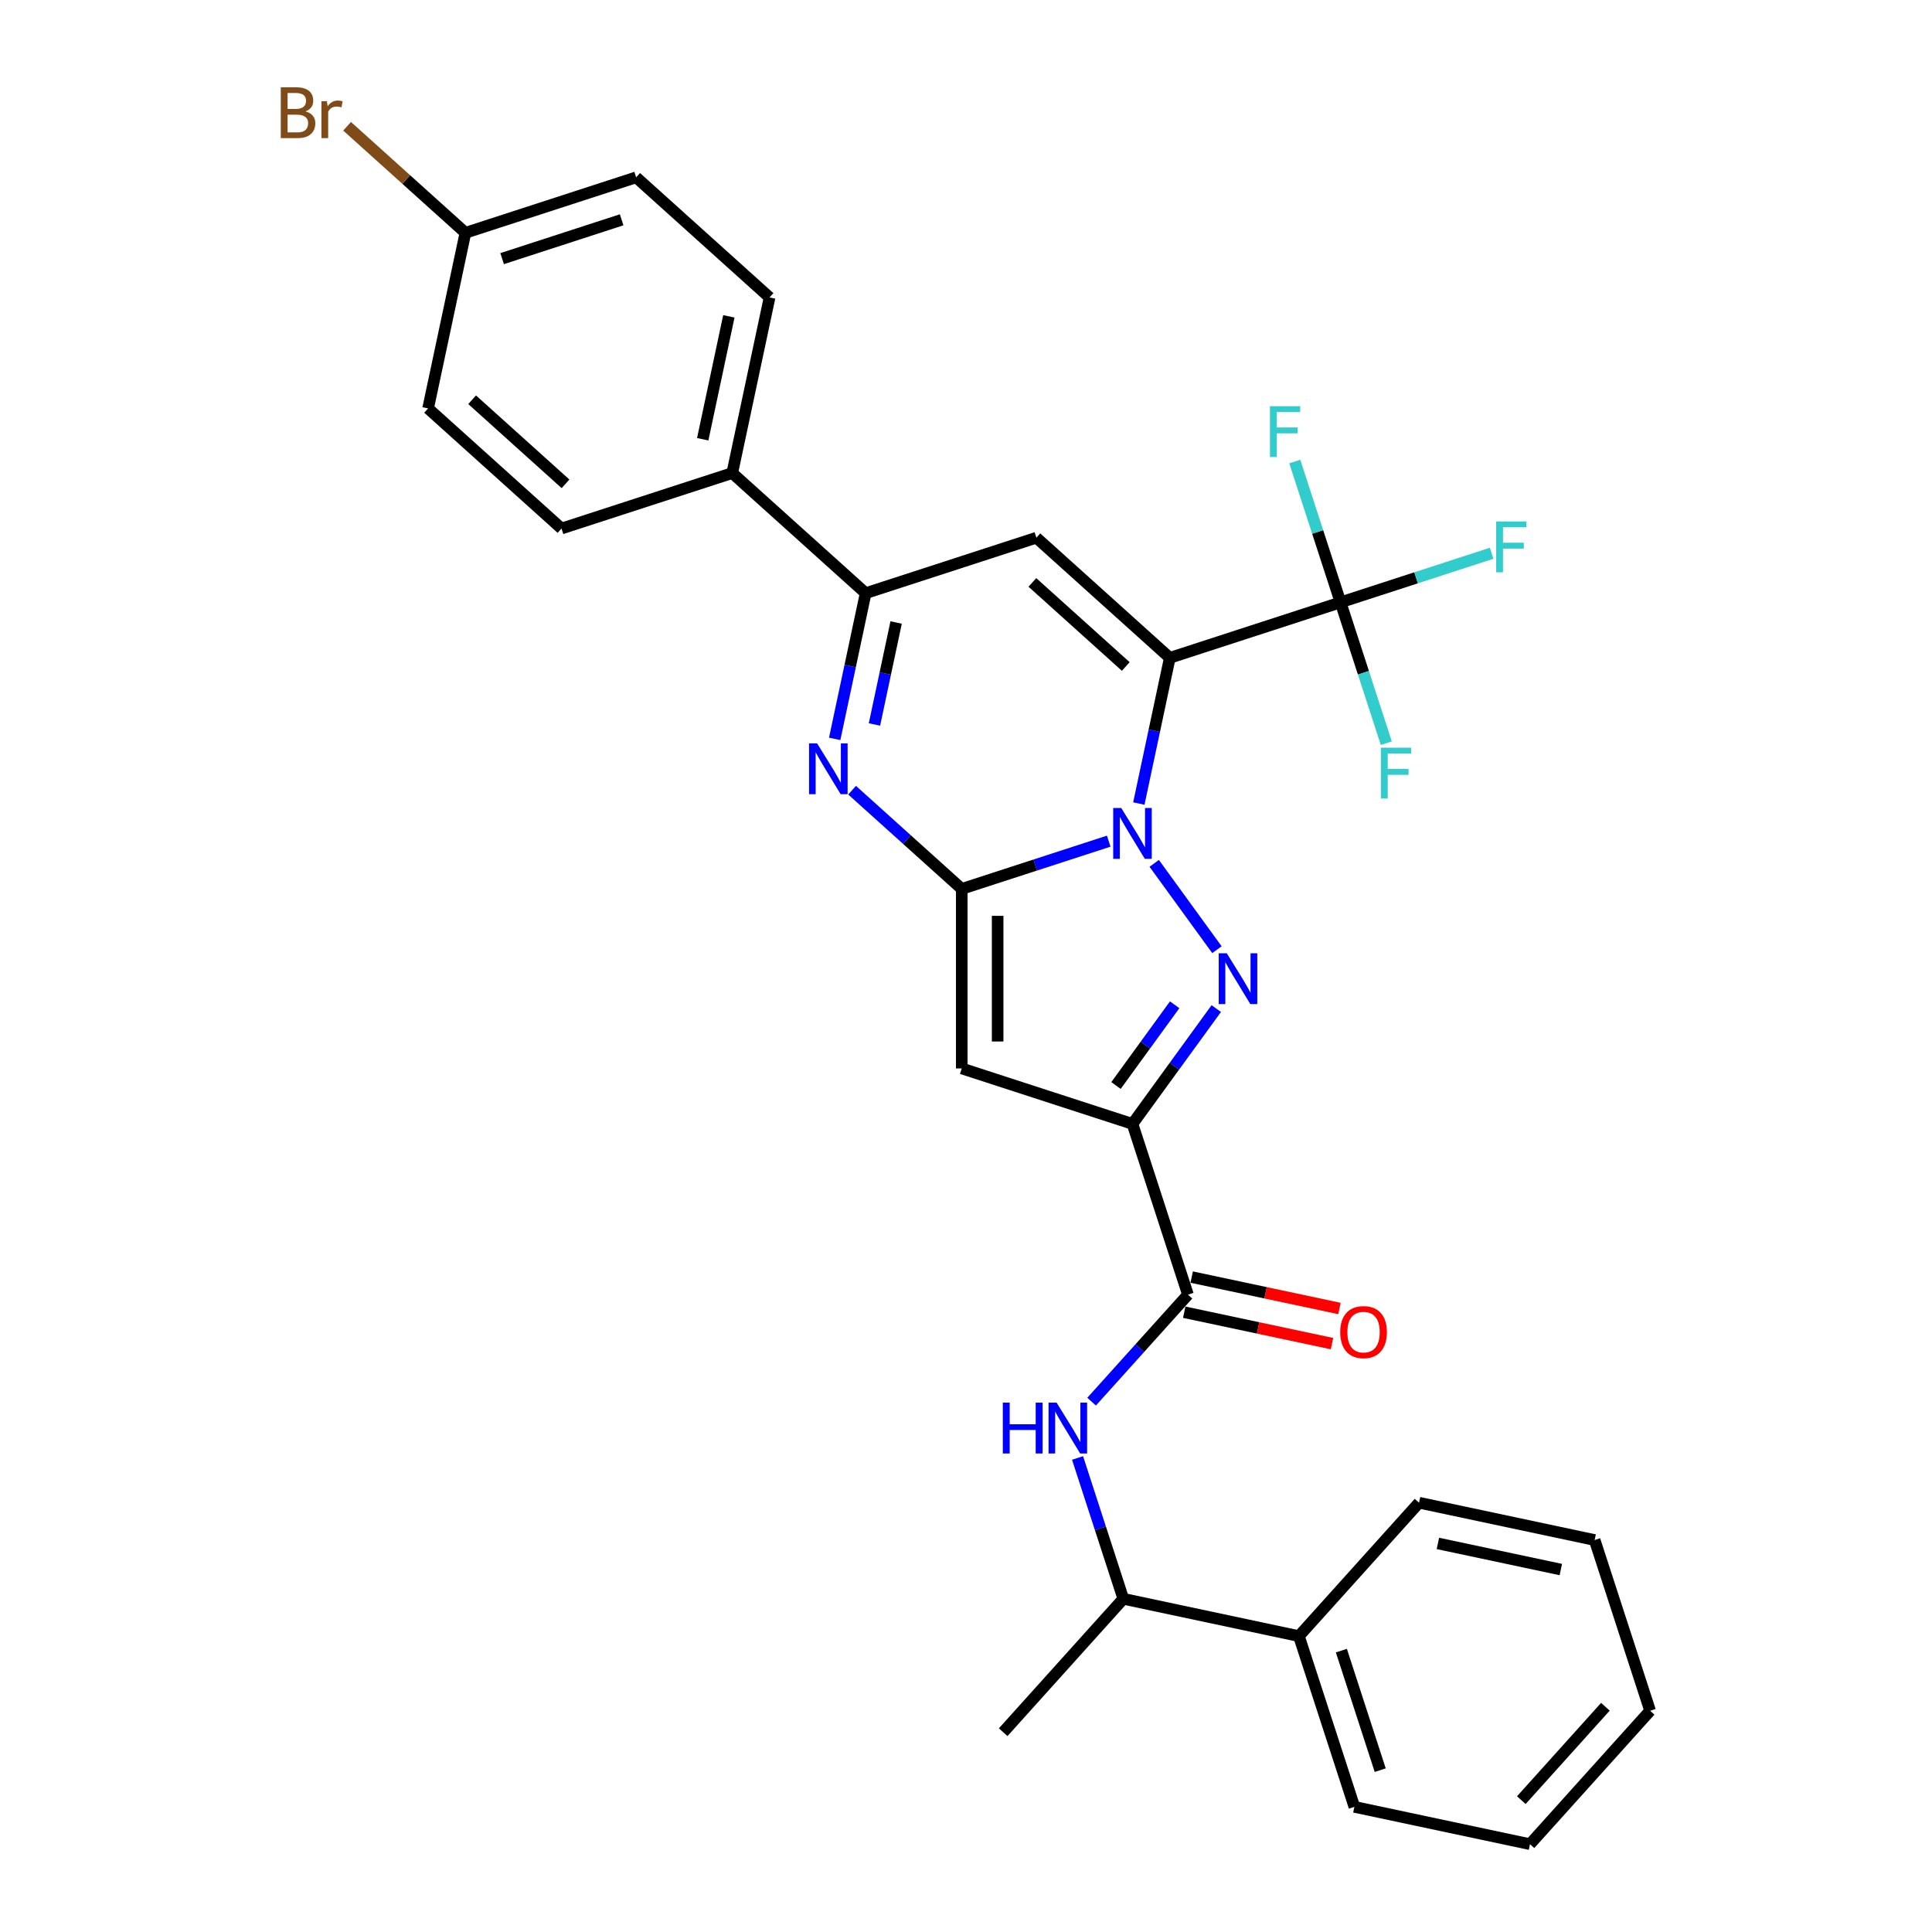 <?xml version='1.0' encoding='iso-8859-1'?>
<svg version='1.1' baseProfile='full'
              xmlns='http://www.w3.org/2000/svg'
                      xmlns:rdkit='http://www.rdkit.org/xml'
                      xmlns:xlink='http://www.w3.org/1999/xlink'
                  xml:space='preserve'
width='1000px' height='1000px' viewBox='0 0 1000 1000'>
<!-- END OF HEADER -->
<rect style='opacity:1.0;fill:#FFFFFF;stroke:none' width='1000' height='1000' x='0' y='0'> </rect>
<path class='bond-0' d='M 589.46,415.903 L 597.475,378.198' style='fill:none;fill-rule:evenodd;stroke:#0000FF;stroke-width:6px;stroke-linecap:butt;stroke-linejoin:miter;stroke-opacity:1' />
<path class='bond-0' d='M 597.475,378.198 L 605.489,340.493' style='fill:none;fill-rule:evenodd;stroke:#000000;stroke-width:6px;stroke-linecap:butt;stroke-linejoin:miter;stroke-opacity:1' />
<path class='bond-1' d='M 573.867,435.381 L 535.832,447.739' style='fill:none;fill-rule:evenodd;stroke:#0000FF;stroke-width:6px;stroke-linecap:butt;stroke-linejoin:miter;stroke-opacity:1' />
<path class='bond-1' d='M 535.832,447.739 L 497.797,460.097' style='fill:none;fill-rule:evenodd;stroke:#000000;stroke-width:6px;stroke-linecap:butt;stroke-linejoin:miter;stroke-opacity:1' />
<path class='bond-2' d='M 597.417,446.864 L 629.888,491.556' style='fill:none;fill-rule:evenodd;stroke:#0000FF;stroke-width:6px;stroke-linecap:butt;stroke-linejoin:miter;stroke-opacity:1' />
<path class='bond-6' d='M 605.489,340.493 L 536.435,278.316' style='fill:none;fill-rule:evenodd;stroke:#000000;stroke-width:6px;stroke-linecap:butt;stroke-linejoin:miter;stroke-opacity:1' />
<path class='bond-6' d='M 582.696,344.977 L 534.358,301.453' style='fill:none;fill-rule:evenodd;stroke:#000000;stroke-width:6px;stroke-linecap:butt;stroke-linejoin:miter;stroke-opacity:1' />
<path class='bond-7' d='M 605.489,340.493 L 693.863,311.778' style='fill:none;fill-rule:evenodd;stroke:#000000;stroke-width:6px;stroke-linecap:butt;stroke-linejoin:miter;stroke-opacity:1' />
<path class='bond-4' d='M 497.797,460.097 L 497.797,553.019' style='fill:none;fill-rule:evenodd;stroke:#000000;stroke-width:6px;stroke-linecap:butt;stroke-linejoin:miter;stroke-opacity:1' />
<path class='bond-4' d='M 516.381,474.036 L 516.381,539.08' style='fill:none;fill-rule:evenodd;stroke:#000000;stroke-width:6px;stroke-linecap:butt;stroke-linejoin:miter;stroke-opacity:1' />
<path class='bond-5' d='M 497.797,460.097 L 469.421,434.548' style='fill:none;fill-rule:evenodd;stroke:#000000;stroke-width:6px;stroke-linecap:butt;stroke-linejoin:miter;stroke-opacity:1' />
<path class='bond-5' d='M 469.421,434.548 L 441.045,408.998' style='fill:none;fill-rule:evenodd;stroke:#0000FF;stroke-width:6px;stroke-linecap:butt;stroke-linejoin:miter;stroke-opacity:1' />
<path class='bond-3' d='M 629.54,522.039 L 607.855,551.886' style='fill:none;fill-rule:evenodd;stroke:#0000FF;stroke-width:6px;stroke-linecap:butt;stroke-linejoin:miter;stroke-opacity:1' />
<path class='bond-3' d='M 607.855,551.886 L 586.17,581.733' style='fill:none;fill-rule:evenodd;stroke:#000000;stroke-width:6px;stroke-linecap:butt;stroke-linejoin:miter;stroke-opacity:1' />
<path class='bond-3' d='M 608,520.069 L 592.82,540.962' style='fill:none;fill-rule:evenodd;stroke:#0000FF;stroke-width:6px;stroke-linecap:butt;stroke-linejoin:miter;stroke-opacity:1' />
<path class='bond-3' d='M 592.82,540.962 L 577.64,561.855' style='fill:none;fill-rule:evenodd;stroke:#000000;stroke-width:6px;stroke-linecap:butt;stroke-linejoin:miter;stroke-opacity:1' />
<path class='bond-9' d='M 586.17,581.733 L 614.884,670.106' style='fill:none;fill-rule:evenodd;stroke:#000000;stroke-width:6px;stroke-linecap:butt;stroke-linejoin:miter;stroke-opacity:1' />
<path class='bond-30' d='M 586.17,581.733 L 497.797,553.019' style='fill:none;fill-rule:evenodd;stroke:#000000;stroke-width:6px;stroke-linecap:butt;stroke-linejoin:miter;stroke-opacity:1' />
<path class='bond-8' d='M 432.033,382.44 L 440.048,344.735' style='fill:none;fill-rule:evenodd;stroke:#0000FF;stroke-width:6px;stroke-linecap:butt;stroke-linejoin:miter;stroke-opacity:1' />
<path class='bond-8' d='M 440.048,344.735 L 448.062,307.03' style='fill:none;fill-rule:evenodd;stroke:#000000;stroke-width:6px;stroke-linecap:butt;stroke-linejoin:miter;stroke-opacity:1' />
<path class='bond-8' d='M 452.616,374.993 L 458.226,348.599' style='fill:none;fill-rule:evenodd;stroke:#0000FF;stroke-width:6px;stroke-linecap:butt;stroke-linejoin:miter;stroke-opacity:1' />
<path class='bond-8' d='M 458.226,348.599 L 463.836,322.206' style='fill:none;fill-rule:evenodd;stroke:#000000;stroke-width:6px;stroke-linecap:butt;stroke-linejoin:miter;stroke-opacity:1' />
<path class='bond-31' d='M 536.435,278.316 L 448.062,307.03' style='fill:none;fill-rule:evenodd;stroke:#000000;stroke-width:6px;stroke-linecap:butt;stroke-linejoin:miter;stroke-opacity:1' />
<path class='bond-14' d='M 693.863,311.778 L 732.976,299.07' style='fill:none;fill-rule:evenodd;stroke:#000000;stroke-width:6px;stroke-linecap:butt;stroke-linejoin:miter;stroke-opacity:1' />
<path class='bond-14' d='M 732.976,299.07 L 772.089,286.361' style='fill:none;fill-rule:evenodd;stroke:#33CCCC;stroke-width:6px;stroke-linecap:butt;stroke-linejoin:miter;stroke-opacity:1' />
<path class='bond-15' d='M 693.863,311.778 L 682.02,275.332' style='fill:none;fill-rule:evenodd;stroke:#000000;stroke-width:6px;stroke-linecap:butt;stroke-linejoin:miter;stroke-opacity:1' />
<path class='bond-15' d='M 682.02,275.332 L 670.178,238.886' style='fill:none;fill-rule:evenodd;stroke:#33CCCC;stroke-width:6px;stroke-linecap:butt;stroke-linejoin:miter;stroke-opacity:1' />
<path class='bond-16' d='M 693.863,311.778 L 705.705,348.225' style='fill:none;fill-rule:evenodd;stroke:#000000;stroke-width:6px;stroke-linecap:butt;stroke-linejoin:miter;stroke-opacity:1' />
<path class='bond-16' d='M 705.705,348.225 L 717.547,384.671' style='fill:none;fill-rule:evenodd;stroke:#33CCCC;stroke-width:6px;stroke-linecap:butt;stroke-linejoin:miter;stroke-opacity:1' />
<path class='bond-11' d='M 448.062,307.03 L 379.008,244.854' style='fill:none;fill-rule:evenodd;stroke:#000000;stroke-width:6px;stroke-linecap:butt;stroke-linejoin:miter;stroke-opacity:1' />
<path class='bond-10' d='M 614.884,670.106 L 589.947,697.801' style='fill:none;fill-rule:evenodd;stroke:#000000;stroke-width:6px;stroke-linecap:butt;stroke-linejoin:miter;stroke-opacity:1' />
<path class='bond-10' d='M 589.947,697.801 L 565.01,725.496' style='fill:none;fill-rule:evenodd;stroke:#0000FF;stroke-width:6px;stroke-linecap:butt;stroke-linejoin:miter;stroke-opacity:1' />
<path class='bond-13' d='M 612.952,679.195 L 651.196,687.324' style='fill:none;fill-rule:evenodd;stroke:#000000;stroke-width:6px;stroke-linecap:butt;stroke-linejoin:miter;stroke-opacity:1' />
<path class='bond-13' d='M 651.196,687.324 L 689.44,695.453' style='fill:none;fill-rule:evenodd;stroke:#FF0000;stroke-width:6px;stroke-linecap:butt;stroke-linejoin:miter;stroke-opacity:1' />
<path class='bond-13' d='M 616.816,661.017 L 655.06,669.146' style='fill:none;fill-rule:evenodd;stroke:#000000;stroke-width:6px;stroke-linecap:butt;stroke-linejoin:miter;stroke-opacity:1' />
<path class='bond-13' d='M 655.06,669.146 L 693.304,677.275' style='fill:none;fill-rule:evenodd;stroke:#FF0000;stroke-width:6px;stroke-linecap:butt;stroke-linejoin:miter;stroke-opacity:1' />
<path class='bond-12' d='M 557.738,754.641 L 569.58,791.087' style='fill:none;fill-rule:evenodd;stroke:#0000FF;stroke-width:6px;stroke-linecap:butt;stroke-linejoin:miter;stroke-opacity:1' />
<path class='bond-12' d='M 569.58,791.087 L 581.422,827.533' style='fill:none;fill-rule:evenodd;stroke:#000000;stroke-width:6px;stroke-linecap:butt;stroke-linejoin:miter;stroke-opacity:1' />
<path class='bond-18' d='M 379.008,244.854 L 398.328,153.963' style='fill:none;fill-rule:evenodd;stroke:#000000;stroke-width:6px;stroke-linecap:butt;stroke-linejoin:miter;stroke-opacity:1' />
<path class='bond-18' d='M 363.728,227.356 L 377.252,163.733' style='fill:none;fill-rule:evenodd;stroke:#000000;stroke-width:6px;stroke-linecap:butt;stroke-linejoin:miter;stroke-opacity:1' />
<path class='bond-19' d='M 379.008,244.854 L 290.635,273.568' style='fill:none;fill-rule:evenodd;stroke:#000000;stroke-width:6px;stroke-linecap:butt;stroke-linejoin:miter;stroke-opacity:1' />
<path class='bond-17' d='M 581.422,827.533 L 672.313,846.853' style='fill:none;fill-rule:evenodd;stroke:#000000;stroke-width:6px;stroke-linecap:butt;stroke-linejoin:miter;stroke-opacity:1' />
<path class='bond-24' d='M 581.422,827.533 L 519.246,896.587' style='fill:none;fill-rule:evenodd;stroke:#000000;stroke-width:6px;stroke-linecap:butt;stroke-linejoin:miter;stroke-opacity:1' />
<path class='bond-25' d='M 672.313,846.853 L 701.027,935.226' style='fill:none;fill-rule:evenodd;stroke:#000000;stroke-width:6px;stroke-linecap:butt;stroke-linejoin:miter;stroke-opacity:1' />
<path class='bond-25' d='M 694.294,854.366 L 714.394,916.227' style='fill:none;fill-rule:evenodd;stroke:#000000;stroke-width:6px;stroke-linecap:butt;stroke-linejoin:miter;stroke-opacity:1' />
<path class='bond-26' d='M 672.313,846.853 L 734.489,777.799' style='fill:none;fill-rule:evenodd;stroke:#000000;stroke-width:6px;stroke-linecap:butt;stroke-linejoin:miter;stroke-opacity:1' />
<path class='bond-21' d='M 398.328,153.963 L 329.274,91.787' style='fill:none;fill-rule:evenodd;stroke:#000000;stroke-width:6px;stroke-linecap:butt;stroke-linejoin:miter;stroke-opacity:1' />
<path class='bond-22' d='M 290.635,273.568 L 221.581,211.392' style='fill:none;fill-rule:evenodd;stroke:#000000;stroke-width:6px;stroke-linecap:butt;stroke-linejoin:miter;stroke-opacity:1' />
<path class='bond-22' d='M 292.712,250.431 L 244.374,206.907' style='fill:none;fill-rule:evenodd;stroke:#000000;stroke-width:6px;stroke-linecap:butt;stroke-linejoin:miter;stroke-opacity:1' />
<path class='bond-20' d='M 240.9,120.501 L 221.581,211.392' style='fill:none;fill-rule:evenodd;stroke:#000000;stroke-width:6px;stroke-linecap:butt;stroke-linejoin:miter;stroke-opacity:1' />
<path class='bond-23' d='M 240.9,120.501 L 210.276,92.927' style='fill:none;fill-rule:evenodd;stroke:#000000;stroke-width:6px;stroke-linecap:butt;stroke-linejoin:miter;stroke-opacity:1' />
<path class='bond-23' d='M 210.276,92.927 L 179.652,65.353' style='fill:none;fill-rule:evenodd;stroke:#7F4C19;stroke-width:6px;stroke-linecap:butt;stroke-linejoin:miter;stroke-opacity:1' />
<path class='bond-32' d='M 240.9,120.501 L 329.274,91.787' style='fill:none;fill-rule:evenodd;stroke:#000000;stroke-width:6px;stroke-linecap:butt;stroke-linejoin:miter;stroke-opacity:1' />
<path class='bond-32' d='M 259.899,133.869 L 321.761,113.769' style='fill:none;fill-rule:evenodd;stroke:#000000;stroke-width:6px;stroke-linecap:butt;stroke-linejoin:miter;stroke-opacity:1' />
<path class='bond-28' d='M 701.027,935.226 L 791.917,954.545' style='fill:none;fill-rule:evenodd;stroke:#000000;stroke-width:6px;stroke-linecap:butt;stroke-linejoin:miter;stroke-opacity:1' />
<path class='bond-27' d='M 734.489,777.799 L 825.38,797.118' style='fill:none;fill-rule:evenodd;stroke:#000000;stroke-width:6px;stroke-linecap:butt;stroke-linejoin:miter;stroke-opacity:1' />
<path class='bond-27' d='M 744.259,798.875 L 807.882,812.398' style='fill:none;fill-rule:evenodd;stroke:#000000;stroke-width:6px;stroke-linecap:butt;stroke-linejoin:miter;stroke-opacity:1' />
<path class='bond-29' d='M 825.38,797.118 L 854.094,885.492' style='fill:none;fill-rule:evenodd;stroke:#000000;stroke-width:6px;stroke-linecap:butt;stroke-linejoin:miter;stroke-opacity:1' />
<path class='bond-33' d='M 791.917,954.545 L 854.094,885.492' style='fill:none;fill-rule:evenodd;stroke:#000000;stroke-width:6px;stroke-linecap:butt;stroke-linejoin:miter;stroke-opacity:1' />
<path class='bond-33' d='M 787.433,931.752 L 830.957,883.414' style='fill:none;fill-rule:evenodd;stroke:#000000;stroke-width:6px;stroke-linecap:butt;stroke-linejoin:miter;stroke-opacity:1' />
<path  class='atom-0' d='M 580.353 418.226
L 588.976 432.164
Q 589.831 433.539, 591.206 436.029
Q 592.581 438.52, 592.656 438.668
L 592.656 418.226
L 596.15 418.226
L 596.15 444.541
L 592.544 444.541
L 583.289 429.302
Q 582.211 427.518, 581.059 425.473
Q 579.944 423.429, 579.61 422.797
L 579.61 444.541
L 576.19 444.541
L 576.19 418.226
L 580.353 418.226
' fill='#0000FF'/>
<path  class='atom-3' d='M 634.971 493.4
L 643.594 507.339
Q 644.449 508.714, 645.824 511.204
Q 647.199 513.694, 647.273 513.843
L 647.273 493.4
L 650.767 493.4
L 650.767 519.716
L 647.162 519.716
L 637.907 504.477
Q 636.829 502.692, 635.677 500.648
Q 634.562 498.604, 634.227 497.972
L 634.227 519.716
L 630.808 519.716
L 630.808 493.4
L 634.971 493.4
' fill='#0000FF'/>
<path  class='atom-6' d='M 422.926 384.763
L 431.549 398.702
Q 432.404 400.077, 433.779 402.567
Q 435.154 405.057, 435.229 405.206
L 435.229 384.763
L 438.722 384.763
L 438.722 411.079
L 435.117 411.079
L 425.862 395.84
Q 424.784 394.055, 423.632 392.011
Q 422.517 389.967, 422.182 389.335
L 422.182 411.079
L 418.763 411.079
L 418.763 384.763
L 422.926 384.763
' fill='#0000FF'/>
<path  class='atom-11' d='M 519.052 726.002
L 522.62 726.002
L 522.62 737.19
L 536.075 737.19
L 536.075 726.002
L 539.643 726.002
L 539.643 752.318
L 536.075 752.318
L 536.075 740.164
L 522.62 740.164
L 522.62 752.318
L 519.052 752.318
L 519.052 726.002
' fill='#0000FF'/>
<path  class='atom-11' d='M 546.891 726.002
L 555.514 739.941
Q 556.369 741.316, 557.744 743.806
Q 559.119 746.296, 559.194 746.445
L 559.194 726.002
L 562.687 726.002
L 562.687 752.318
L 559.082 752.318
L 549.827 737.079
Q 548.749 735.295, 547.597 733.25
Q 546.482 731.206, 546.147 730.574
L 546.147 752.318
L 542.728 752.318
L 542.728 726.002
L 546.891 726.002
' fill='#0000FF'/>
<path  class='atom-14' d='M 693.695 689.5
Q 693.695 683.181, 696.817 679.65
Q 699.939 676.119, 705.775 676.119
Q 711.61 676.119, 714.732 679.65
Q 717.855 683.181, 717.855 689.5
Q 717.855 695.893, 714.695 699.535
Q 711.536 703.141, 705.775 703.141
Q 699.976 703.141, 696.817 699.535
Q 693.695 695.93, 693.695 689.5
M 705.775 700.167
Q 709.789 700.167, 711.945 697.491
Q 714.138 694.778, 714.138 689.5
Q 714.138 684.333, 711.945 681.732
Q 709.789 679.093, 705.775 679.093
Q 701.761 679.093, 699.568 681.695
Q 697.412 684.296, 697.412 689.5
Q 697.412 694.815, 699.568 697.491
Q 701.761 700.167, 705.775 700.167
' fill='#FF0000'/>
<path  class='atom-15' d='M 774.412 269.906
L 790.06 269.906
L 790.06 272.917
L 777.943 272.917
L 777.943 280.908
L 788.722 280.908
L 788.722 283.956
L 777.943 283.956
L 777.943 296.222
L 774.412 296.222
L 774.412 269.906
' fill='#33CCCC'/>
<path  class='atom-16' d='M 657.324 210.247
L 672.972 210.247
L 672.972 213.258
L 660.855 213.258
L 660.855 221.249
L 671.634 221.249
L 671.634 224.297
L 660.855 224.297
L 660.855 236.563
L 657.324 236.563
L 657.324 210.247
' fill='#33CCCC'/>
<path  class='atom-17' d='M 714.753 386.994
L 730.401 386.994
L 730.401 390.005
L 718.284 390.005
L 718.284 397.996
L 729.063 397.996
L 729.063 401.044
L 718.284 401.044
L 718.284 413.309
L 714.753 413.309
L 714.753 386.994
' fill='#33CCCC'/>
<path  class='atom-24' d='M 158.113 57.656
Q 160.64 58.362, 161.904 59.923
Q 163.205 61.447, 163.205 63.714
Q 163.205 67.357, 160.863 69.438
Q 158.559 71.482, 154.173 71.482
L 145.327 71.482
L 145.327 45.167
L 153.095 45.167
Q 157.592 45.167, 159.86 46.988
Q 162.127 48.81, 162.127 52.155
Q 162.127 56.132, 158.113 57.656
M 148.858 48.141
L 148.858 56.392
L 153.095 56.392
Q 155.697 56.392, 157.035 55.351
Q 158.41 54.273, 158.41 52.155
Q 158.41 48.141, 153.095 48.141
L 148.858 48.141
M 154.173 68.509
Q 156.737 68.509, 158.113 67.282
Q 159.488 66.056, 159.488 63.714
Q 159.488 61.558, 157.964 60.48
Q 156.477 59.365, 153.615 59.365
L 148.858 59.365
L 148.858 68.509
L 154.173 68.509
' fill='#7F4C19'/>
<path  class='atom-24' d='M 169.189 52.378
L 169.598 55.017
Q 171.605 52.043, 174.876 52.043
Q 175.916 52.043, 177.329 52.415
L 176.771 55.537
Q 175.173 55.165, 174.281 55.165
Q 172.72 55.165, 171.679 55.797
Q 170.676 56.392, 169.858 57.842
L 169.858 71.482
L 166.364 71.482
L 166.364 52.378
L 169.189 52.378
' fill='#7F4C19'/>
</svg>

